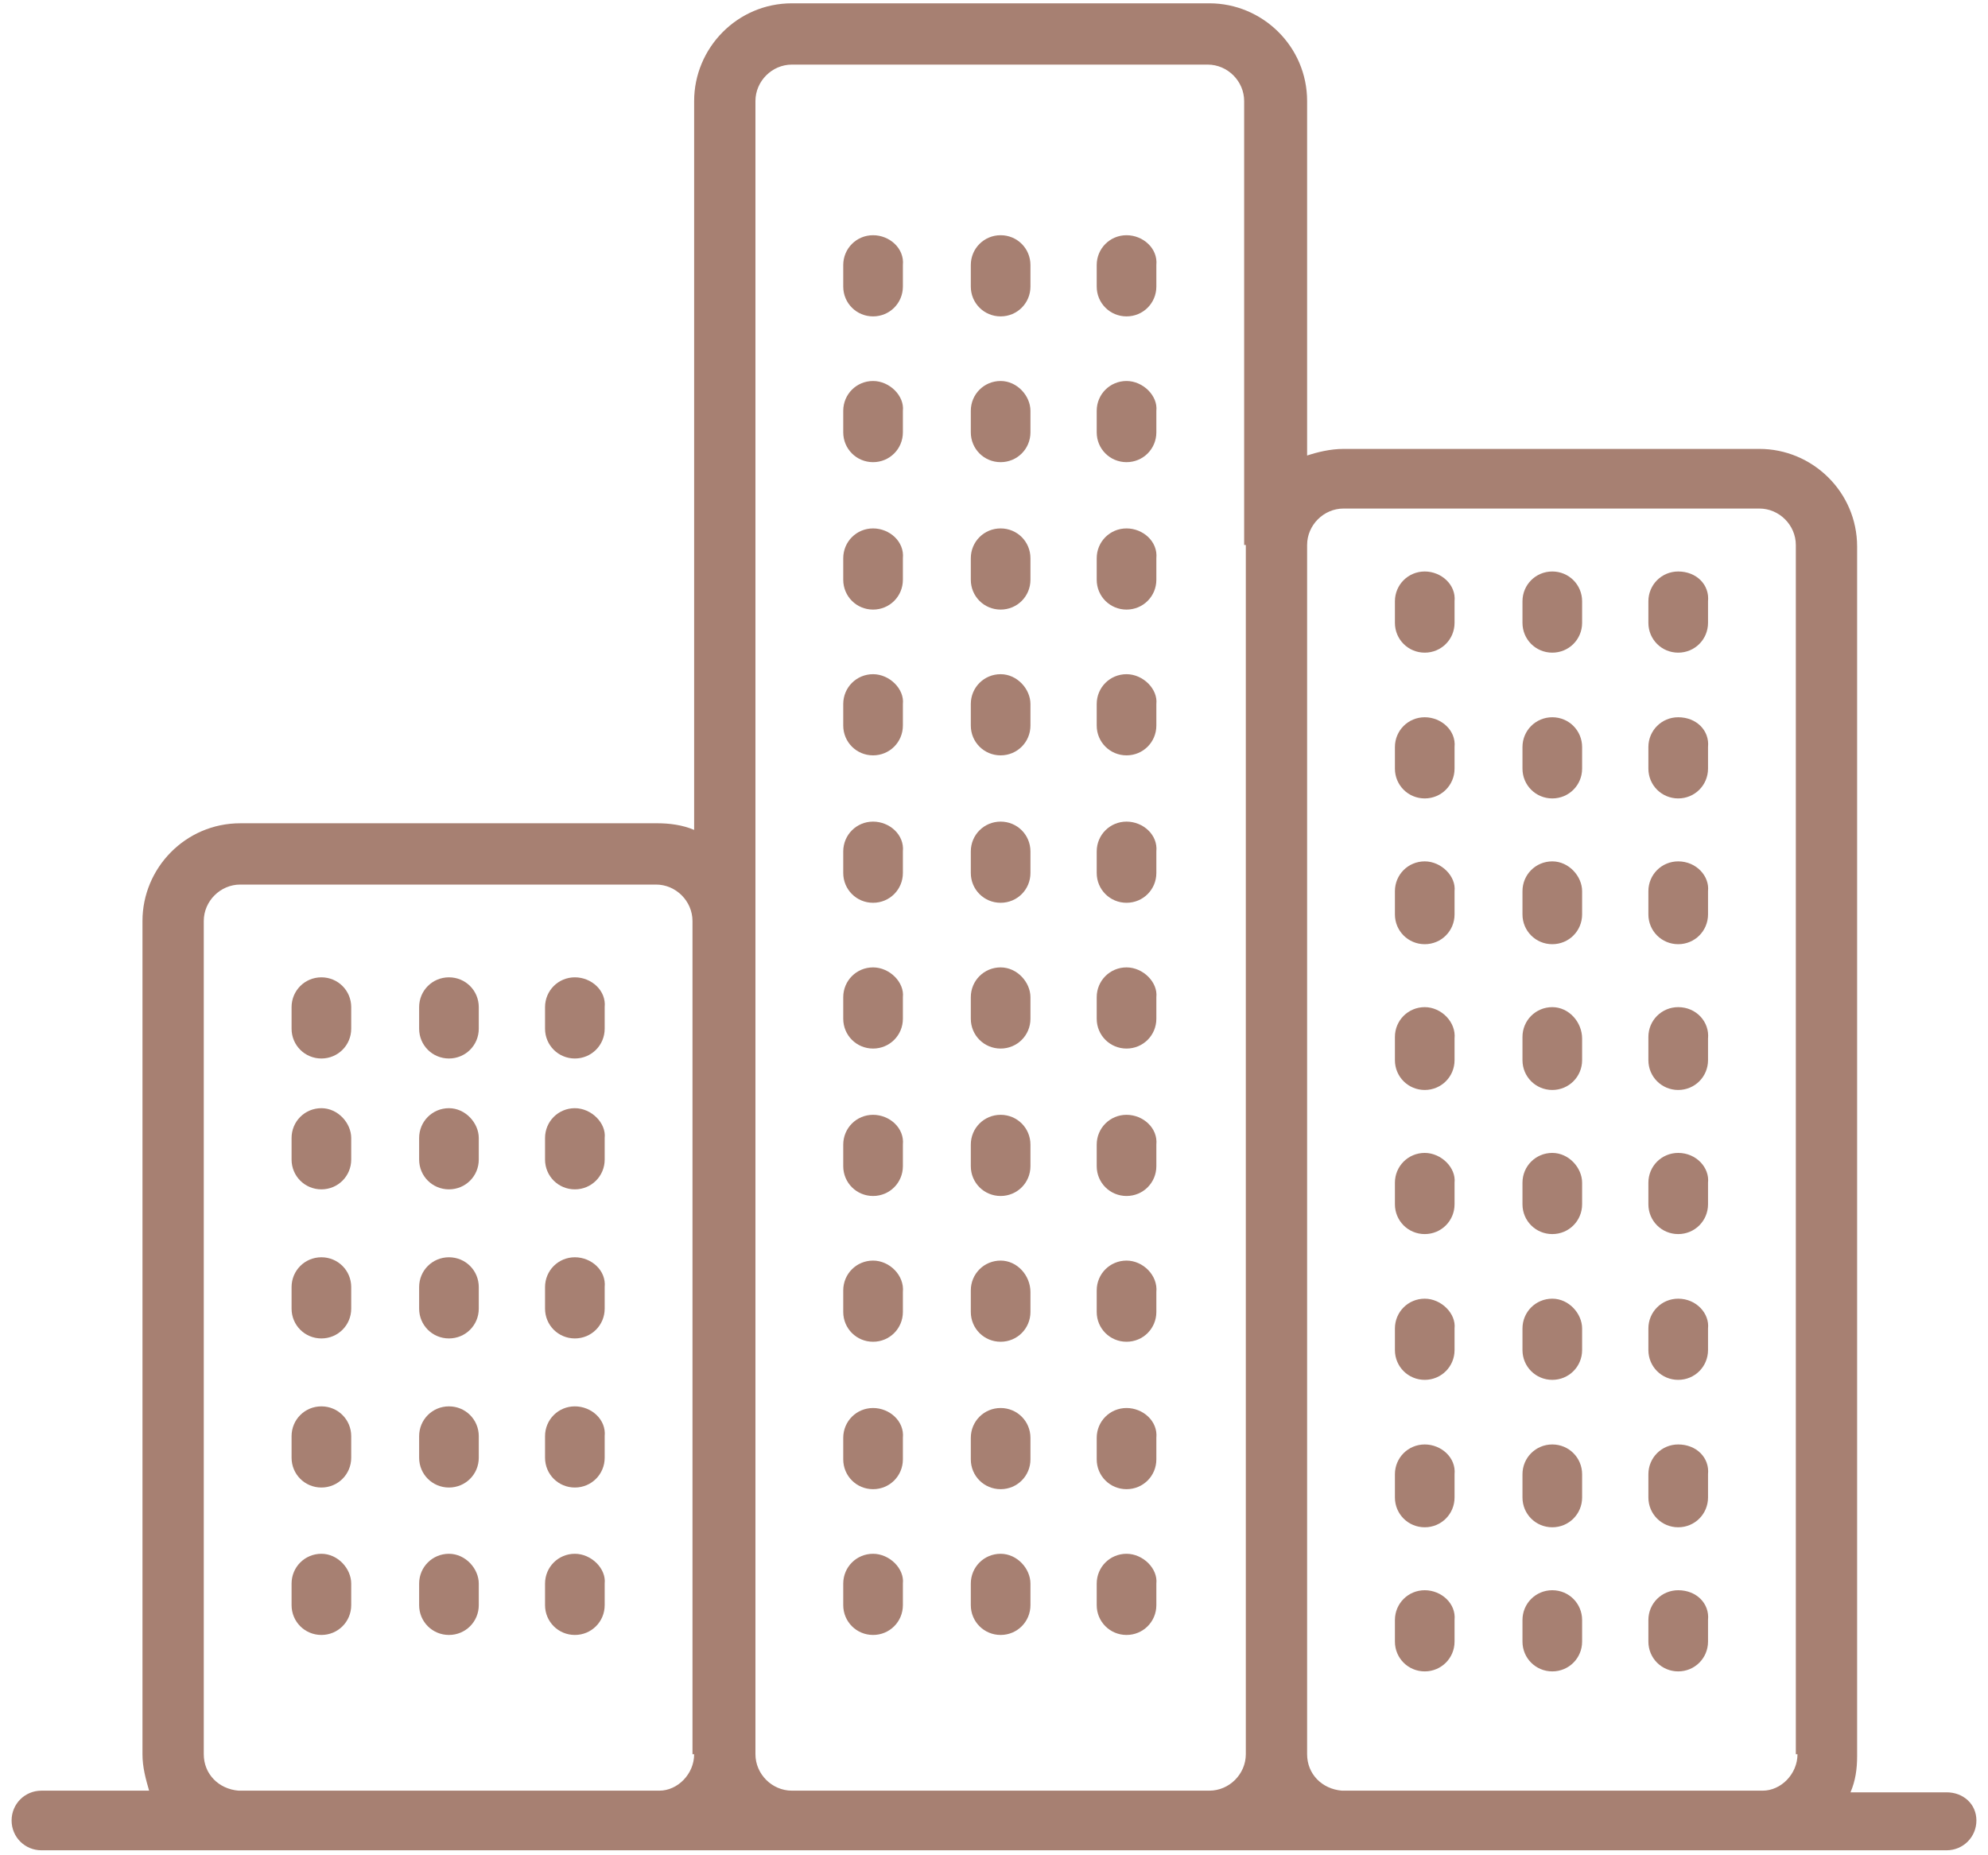 <svg width="120" height="112" viewBox="0 0 120 112" fill="none" xmlns="http://www.w3.org/2000/svg">
<path d="M117.5 108.2H111.7C112 107.5 112.1 106.8 112.1 106V33C112.1 29.7 109.4 27.1 106.2 27.1H81.1C80.3 27.1 79.5 27.3 78.9 27.5V6.1C78.9 2.8 76.2 0.2 73 0.2H47.8C44.5 0.2 41.9 2.9 41.9 6.1V50.1C41.2 49.8 40.4 49.7 39.7 49.7H14.5C11.2 49.7 8.6 52.4 8.6 55.6V105.9C8.6 106.7 8.8 107.4 9 108.1H2.5C1.5 108.1 0.7 108.9 0.7 109.9C0.7 110.9 1.5 111.7 2.5 111.7H14.3C14.4 111.7 14.4 111.7 14.5 111.7H39.6C39.7 111.7 39.7 111.7 39.8 111.7H80.9C81 111.7 81 111.7 81.1 111.7H106.2C106.3 111.7 106.3 111.7 106.4 111.7H117.5C118.5 111.7 119.3 110.9 119.3 109.9C119.3 108.9 118.5 108.2 117.5 108.2ZM41.9 105.9C41.9 107.1 40.9 108.1 39.8 108.1H14.4C13.2 108 12.3 107.1 12.3 105.9V55.6C12.3 54.4 13.3 53.4 14.5 53.4H39.6C40.8 53.4 41.8 54.4 41.8 55.6V105.9H41.9ZM75.2 32.9V105.9C75.2 107.1 74.2 108.1 73 108.1H47.8C46.6 108.1 45.6 107.1 45.6 105.9V6.1C45.6 4.9 46.6 3.9 47.8 3.9H72.9C74.1 3.9 75.1 4.9 75.1 6.1V32.9H75.2ZM108.5 105.9C108.5 107.1 107.5 108.1 106.4 108.1H81C79.8 108 78.9 107.1 78.9 105.9V32.9C78.9 31.7 79.9 30.7 81.1 30.7H106.2C107.4 30.7 108.4 31.7 108.4 32.9V105.9H108.5Z" fill="#A78072"/>
<path d="M19.4 59C18.4 59 17.6 59.8 17.6 60.8V62.1C17.6 63.1 18.4 63.9 19.4 63.9C20.4 63.9 21.2 63.1 21.2 62.1V60.8C21.2 59.8 20.4 59 19.4 59Z" fill="#A78072"/>
<path d="M27.1 59C26.1 59 25.3 59.8 25.3 60.8V62.1C25.3 63.1 26.1 63.9 27.1 63.9C28.1 63.9 28.9 63.1 28.9 62.1V60.8C28.9 59.8 28.1 59 27.1 59Z" fill="#A78072"/>
<path d="M34.7 59C33.7 59 32.9 59.8 32.9 60.8V62.1C32.9 63.1 33.7 63.9 34.7 63.9C35.7 63.9 36.5 63.1 36.5 62.1V60.8C36.6 59.8 35.7 59 34.7 59Z" fill="#A78072"/>
<path d="M19.4 66.9C18.4 66.9 17.6 67.7 17.6 68.7V70C17.6 71 18.4 71.8 19.4 71.8C20.4 71.8 21.2 71 21.2 70V68.7C21.2 67.8 20.4 66.9 19.4 66.9Z" fill="#A78072"/>
<path d="M27.1 66.9C26.1 66.9 25.3 67.7 25.3 68.7V70C25.3 71 26.1 71.8 27.1 71.8C28.1 71.8 28.9 71 28.9 70V68.7C28.9 67.8 28.1 66.9 27.1 66.9Z" fill="#A78072"/>
<path d="M34.7 66.9C33.7 66.9 32.9 67.7 32.9 68.7V70C32.9 71 33.7 71.8 34.7 71.8C35.7 71.8 36.5 71 36.5 70V68.7C36.6 67.8 35.7 66.9 34.7 66.9Z" fill="#A78072"/>
<path d="M19.4 75.9C18.4 75.9 17.6 76.7 17.6 77.7V79C17.6 80 18.4 80.8 19.4 80.8C20.4 80.8 21.2 80 21.2 79V77.7C21.2 76.7 20.4 75.9 19.4 75.9Z" fill="#A78072"/>
<path d="M27.1 75.9C26.1 75.9 25.3 76.7 25.3 77.7V79C25.3 80 26.1 80.8 27.1 80.8C28.1 80.8 28.9 80 28.9 79V77.7C28.9 76.7 28.1 75.9 27.1 75.9Z" fill="#A78072"/>
<path d="M34.7 75.9C33.7 75.9 32.9 76.7 32.9 77.7V79C32.9 80 33.7 80.8 34.7 80.8C35.7 80.8 36.5 80 36.5 79V77.7C36.6 76.7 35.7 75.9 34.7 75.9Z" fill="#A78072"/>
<path d="M19.4 84.9C18.4 84.9 17.6 85.7 17.6 86.7V88C17.6 89 18.4 89.8 19.4 89.8C20.4 89.8 21.2 89 21.2 88V86.7C21.2 85.7 20.4 84.9 19.4 84.9Z" fill="#A78072"/>
<path d="M27.1 84.9C26.1 84.9 25.3 85.7 25.3 86.7V88C25.3 89 26.1 89.8 27.1 89.8C28.1 89.8 28.9 89 28.9 88V86.7C28.9 85.7 28.1 84.9 27.1 84.9Z" fill="#A78072"/>
<path d="M34.7 84.9C33.7 84.9 32.9 85.7 32.9 86.7V88C32.9 89 33.7 89.8 34.7 89.8C35.7 89.8 36.5 89 36.5 88V86.7C36.6 85.7 35.7 84.9 34.7 84.9Z" fill="#A78072"/>
<path d="M19.4 93.8C18.4 93.8 17.6 94.6 17.6 95.6V96.9C17.6 97.9 18.4 98.7 19.4 98.7C20.4 98.7 21.2 97.9 21.2 96.9V95.6C21.2 94.7 20.4 93.8 19.4 93.8Z" fill="#A78072"/>
<path d="M27.1 93.8C26.1 93.8 25.3 94.6 25.3 95.6V96.9C25.3 97.9 26.1 98.7 27.1 98.7C28.1 98.7 28.9 97.9 28.9 96.9V95.6C28.9 94.7 28.1 93.8 27.1 93.8Z" fill="#A78072"/>
<path d="M34.7 93.8C33.7 93.8 32.9 94.6 32.9 95.6V96.9C32.9 97.9 33.7 98.7 34.7 98.7C35.7 98.7 36.5 97.9 36.5 96.9V95.6C36.6 94.7 35.7 93.8 34.7 93.8Z" fill="#A78072"/>
<path d="M52.7 58.4C51.7 58.4 50.9 59.2 50.9 60.2V61.5C50.9 62.5 51.7 63.3 52.7 63.3C53.7 63.3 54.5 62.5 54.5 61.5V60.2C54.6 59.3 53.7 58.4 52.7 58.4Z" fill="#A78072"/>
<path d="M60.4 58.4C59.4 58.4 58.6 59.2 58.6 60.2V61.5C58.6 62.5 59.4 63.3 60.4 63.3C61.4 63.3 62.2 62.5 62.2 61.5V60.2C62.2 59.3 61.4 58.4 60.4 58.4Z" fill="#A78072"/>
<path d="M68 58.4C67 58.4 66.2 59.2 66.2 60.2V61.5C66.2 62.5 67 63.3 68 63.3C69 63.3 69.8 62.5 69.8 61.5V60.2C69.9 59.3 69 58.4 68 58.4Z" fill="#A78072"/>
<path d="M52.7 67.3C51.7 67.3 50.9 68.1 50.9 69.1V70.4C50.9 71.4 51.7 72.2 52.7 72.2C53.7 72.2 54.5 71.4 54.5 70.4V69.1C54.6 68.1 53.7 67.3 52.7 67.3Z" fill="#A78072"/>
<path d="M60.4 67.3C59.4 67.3 58.6 68.1 58.6 69.1V70.4C58.6 71.4 59.4 72.2 60.4 72.2C61.4 72.2 62.2 71.4 62.2 70.4V69.1C62.2 68.1 61.4 67.3 60.4 67.3Z" fill="#A78072"/>
<path d="M68 67.3C67 67.3 66.2 68.1 66.2 69.1V70.4C66.2 71.4 67 72.2 68 72.2C69 72.2 69.8 71.4 69.8 70.4V69.1C69.9 68.1 69 67.3 68 67.3Z" fill="#A78072"/>
<path d="M52.7 76.1C51.7 76.1 50.9 76.9 50.9 77.9V79.2C50.9 80.2 51.7 81 52.7 81C53.7 81 54.5 80.2 54.5 79.2V78C54.6 77 53.7 76.1 52.7 76.1Z" fill="#A78072"/>
<path d="M60.4 76.1C59.4 76.1 58.6 76.9 58.6 77.9V79.2C58.6 80.2 59.4 81 60.4 81C61.4 81 62.2 80.2 62.2 79.2V78C62.2 77 61.4 76.1 60.4 76.1Z" fill="#A78072"/>
<path d="M68 76.1C67 76.1 66.2 76.9 66.2 77.9V79.2C66.2 80.2 67 81 68 81C69 81 69.8 80.2 69.8 79.2V78C69.9 77 69 76.1 68 76.1Z" fill="#A78072"/>
<path d="M52.7 85C51.7 85 50.9 85.8 50.9 86.8V88.1C50.9 89.1 51.7 89.9 52.7 89.9C53.7 89.9 54.5 89.1 54.5 88.1V86.8C54.6 85.8 53.7 85 52.7 85Z" fill="#A78072"/>
<path d="M60.4 85C59.4 85 58.6 85.8 58.6 86.8V88.1C58.6 89.1 59.4 89.9 60.4 89.9C61.4 89.9 62.2 89.1 62.2 88.1V86.8C62.2 85.8 61.4 85 60.4 85Z" fill="#A78072"/>
<path d="M68 85C67 85 66.2 85.8 66.2 86.8V88.1C66.2 89.1 67 89.9 68 89.9C69 89.9 69.8 89.1 69.8 88.1V86.8C69.9 85.8 69 85 68 85Z" fill="#A78072"/>
<path d="M52.7 93.8C51.7 93.8 50.9 94.6 50.9 95.6V96.9C50.9 97.9 51.7 98.7 52.7 98.7C53.7 98.7 54.5 97.9 54.5 96.9V95.6C54.6 94.7 53.7 93.8 52.7 93.8Z" fill="#A78072"/>
<path d="M60.4 93.8C59.4 93.8 58.6 94.6 58.6 95.6V96.9C58.6 97.9 59.4 98.7 60.4 98.7C61.4 98.7 62.2 97.9 62.2 96.9V95.6C62.2 94.7 61.4 93.8 60.4 93.8Z" fill="#A78072"/>
<path d="M68 93.8C67 93.8 66.2 94.6 66.2 95.6V96.9C66.2 97.9 67 98.7 68 98.7C69 98.7 69.8 97.9 69.8 96.9V95.6C69.9 94.7 69 93.8 68 93.8Z" fill="#A78072"/>
<path d="M52.7 23C51.7 23 50.9 23.8 50.9 24.8V26.1C50.9 27.1 51.7 27.9 52.7 27.9C53.7 27.9 54.5 27.1 54.5 26.1V24.8C54.6 23.9 53.7 23 52.7 23Z" fill="#A78072"/>
<path d="M60.4 23C59.4 23 58.6 23.8 58.6 24.8V26.1C58.6 27.1 59.4 27.9 60.4 27.9C61.4 27.9 62.2 27.1 62.2 26.1V24.8C62.2 23.9 61.4 23 60.4 23Z" fill="#A78072"/>
<path d="M68 23C67 23 66.2 23.8 66.2 24.8V26.1C66.2 27.1 67 27.9 68 27.9C69 27.9 69.8 27.1 69.8 26.1V24.8C69.9 23.9 69 23 68 23Z" fill="#A78072"/>
<path d="M52.7 14.2C51.7 14.2 50.9 15 50.9 16V17.3C50.9 18.3 51.7 19.1 52.7 19.1C53.7 19.1 54.5 18.3 54.5 17.3V16C54.6 15 53.7 14.2 52.7 14.2Z" fill="#A78072"/>
<path d="M60.4 14.2C59.4 14.2 58.6 15 58.6 16V17.3C58.6 18.3 59.4 19.1 60.4 19.1C61.4 19.1 62.2 18.3 62.2 17.3V16C62.2 15 61.4 14.2 60.4 14.2Z" fill="#A78072"/>
<path d="M68 14.2C67 14.2 66.2 15 66.2 16V17.3C66.2 18.3 67 19.1 68 19.1C69 19.1 69.8 18.3 69.8 17.3V16C69.9 15 69 14.2 68 14.2Z" fill="#A78072"/>
<path d="M52.7 31.9C51.7 31.9 50.9 32.7 50.9 33.7V35C50.9 36 51.7 36.8 52.7 36.8C53.7 36.8 54.5 36 54.5 35V33.7C54.6 32.7 53.7 31.9 52.7 31.9Z" fill="#A78072"/>
<path d="M60.4 31.9C59.4 31.9 58.6 32.7 58.6 33.7V35C58.6 36 59.4 36.8 60.4 36.8C61.4 36.8 62.2 36 62.2 35V33.7C62.2 32.7 61.4 31.9 60.4 31.9Z" fill="#A78072"/>
<path d="M68 31.9C67 31.9 66.2 32.7 66.2 33.7V35C66.2 36 67 36.8 68 36.8C69 36.8 69.8 36 69.8 35V33.7C69.9 32.7 69 31.9 68 31.9Z" fill="#A78072"/>
<path d="M52.7 40.7C51.7 40.7 50.9 41.5 50.9 42.5V43.8C50.9 44.8 51.7 45.6 52.7 45.6C53.7 45.6 54.5 44.8 54.5 43.8V42.5C54.6 41.6 53.7 40.7 52.7 40.7Z" fill="#A78072"/>
<path d="M60.4 40.7C59.4 40.7 58.6 41.5 58.6 42.5V43.8C58.6 44.8 59.4 45.6 60.4 45.6C61.4 45.6 62.2 44.8 62.2 43.8V42.5C62.2 41.6 61.4 40.7 60.4 40.7Z" fill="#A78072"/>
<path d="M68 40.7C67 40.7 66.2 41.5 66.2 42.5V43.8C66.2 44.8 67 45.6 68 45.6C69 45.6 69.8 44.8 69.8 43.8V42.5C69.9 41.6 69 40.7 68 40.7Z" fill="#A78072"/>
<path d="M52.7 49.6C51.7 49.6 50.9 50.4 50.9 51.4V52.7C50.9 53.7 51.7 54.5 52.7 54.5C53.7 54.5 54.5 53.7 54.5 52.7V51.4C54.6 50.4 53.7 49.6 52.7 49.6Z" fill="#A78072"/>
<path d="M60.4 49.6C59.4 49.6 58.6 50.4 58.6 51.4V52.7C58.6 53.7 59.4 54.5 60.4 54.5C61.4 54.5 62.2 53.7 62.2 52.7V51.4C62.2 50.4 61.4 49.6 60.4 49.6Z" fill="#A78072"/>
<path d="M68 49.6C67 49.6 66.2 50.4 66.2 51.4V52.7C66.2 53.7 67 54.5 68 54.5C69 54.5 69.8 53.7 69.8 52.7V51.4C69.9 50.4 69 49.6 68 49.6Z" fill="#A78072"/>
<path d="M86 60.8C85 60.8 84.2 61.6 84.2 62.6V64C84.2 65 85 65.8 86 65.8C87 65.8 87.8 65 87.8 64V62.7C87.9 61.7 87 60.8 86 60.8Z" fill="#A78072"/>
<path d="M93.7 60.8C92.7 60.8 91.9 61.6 91.9 62.6V64C91.9 65 92.7 65.8 93.7 65.8C94.7 65.8 95.5 65 95.5 64V62.7C95.5 61.7 94.7 60.8 93.7 60.8Z" fill="#A78072"/>
<path d="M101.3 60.8C100.3 60.8 99.5 61.6 99.5 62.6V64C99.5 65 100.3 65.8 101.3 65.8C102.3 65.8 103.1 65 103.1 64V62.7C103.2 61.7 102.4 60.8 101.3 60.8Z" fill="#A78072"/>
<path d="M86 69.6C85 69.6 84.2 70.4 84.2 71.4V72.7C84.2 73.7 85 74.5 86 74.5C87 74.5 87.8 73.7 87.8 72.7V71.4C87.9 70.5 87 69.6 86 69.6Z" fill="#A78072"/>
<path d="M93.7 69.6C92.7 69.6 91.9 70.4 91.9 71.4V72.7C91.9 73.7 92.7 74.5 93.7 74.5C94.7 74.5 95.5 73.7 95.5 72.7V71.4C95.5 70.5 94.7 69.6 93.7 69.6Z" fill="#A78072"/>
<path d="M101.3 69.6C100.3 69.6 99.5 70.4 99.5 71.4V72.7C99.5 73.7 100.3 74.5 101.3 74.5C102.3 74.5 103.1 73.7 103.1 72.7V71.4C103.2 70.5 102.4 69.6 101.3 69.6Z" fill="#A78072"/>
<path d="M86 78.4C85 78.4 84.2 79.2 84.2 80.2V81.5C84.2 82.5 85 83.3 86 83.3C87 83.3 87.8 82.5 87.8 81.5V80.2C87.9 79.3 87 78.4 86 78.4Z" fill="#A78072"/>
<path d="M93.7 78.4C92.7 78.4 91.9 79.2 91.9 80.2V81.5C91.9 82.5 92.7 83.3 93.7 83.3C94.7 83.3 95.5 82.5 95.5 81.5V80.2C95.5 79.3 94.7 78.4 93.7 78.4Z" fill="#A78072"/>
<path d="M101.3 78.4C100.3 78.4 99.5 79.2 99.5 80.2V81.5C99.5 82.5 100.3 83.3 101.3 83.3C102.3 83.3 103.1 82.5 103.1 81.5V80.2C103.2 79.3 102.4 78.4 101.3 78.4Z" fill="#A78072"/>
<path d="M86 87.2C85 87.2 84.2 88 84.2 89V90.4C84.2 91.4 85 92.2 86 92.2C87 92.2 87.8 91.4 87.8 90.4V89C87.9 88 87 87.2 86 87.2Z" fill="#A78072"/>
<path d="M93.7 87.2C92.7 87.2 91.9 88 91.9 89V90.4C91.9 91.4 92.7 92.2 93.7 92.2C94.7 92.2 95.5 91.4 95.5 90.4V89C95.5 88 94.7 87.2 93.7 87.2Z" fill="#A78072"/>
<path d="M101.3 87.2C100.3 87.2 99.5 88 99.5 89V90.4C99.5 91.4 100.3 92.2 101.3 92.2C102.3 92.2 103.1 91.4 103.1 90.4V89C103.2 88 102.4 87.2 101.3 87.2Z" fill="#A78072"/>
<path d="M86 96C85 96 84.2 96.8 84.2 97.8V99.1C84.2 100.1 85 100.9 86 100.9C87 100.9 87.8 100.1 87.8 99.1V97.8C87.9 96.8 87 96 86 96Z" fill="#A78072"/>
<path d="M93.7 96C92.7 96 91.9 96.8 91.9 97.8V99.1C91.9 100.1 92.7 100.9 93.7 100.9C94.7 100.9 95.5 100.1 95.5 99.1V97.8C95.5 96.8 94.7 96 93.7 96Z" fill="#A78072"/>
<path d="M101.3 96C100.3 96 99.5 96.8 99.5 97.8V99.1C99.5 100.1 100.3 100.9 101.3 100.9C102.3 100.9 103.1 100.1 103.1 99.1V97.8C103.2 96.8 102.4 96 101.3 96Z" fill="#A78072"/>
<path d="M86 34.5C85 34.5 84.2 35.3 84.2 36.3V37.6C84.2 38.6 85 39.4 86 39.4C87 39.4 87.8 38.6 87.8 37.6V36.3C87.9 35.3 87 34.5 86 34.5Z" fill="#A78072"/>
<path d="M93.7 34.5C92.7 34.5 91.9 35.3 91.9 36.3V37.6C91.9 38.6 92.7 39.4 93.7 39.4C94.7 39.4 95.5 38.6 95.5 37.6V36.3C95.5 35.3 94.7 34.5 93.7 34.5Z" fill="#A78072"/>
<path d="M101.3 34.5C100.3 34.5 99.5 35.3 99.5 36.3V37.6C99.5 38.6 100.3 39.4 101.3 39.4C102.3 39.4 103.1 38.6 103.1 37.6V36.3C103.2 35.3 102.4 34.5 101.3 34.5Z" fill="#A78072"/>
<path d="M86 43.3C85 43.3 84.2 44.1 84.2 45.1V46.4C84.2 47.4 85 48.2 86 48.2C87 48.2 87.8 47.4 87.8 46.4V45.1C87.9 44.1 87 43.3 86 43.3Z" fill="#A78072"/>
<path d="M93.7 43.3C92.7 43.3 91.9 44.1 91.9 45.1V46.4C91.9 47.4 92.7 48.2 93.7 48.2C94.7 48.2 95.5 47.4 95.5 46.4V45.1C95.5 44.1 94.7 43.3 93.7 43.3Z" fill="#A78072"/>
<path d="M101.3 43.3C100.3 43.3 99.5 44.1 99.5 45.1V46.4C99.5 47.4 100.3 48.2 101.3 48.2C102.3 48.2 103.1 47.4 103.1 46.4V45.1C103.2 44.1 102.4 43.3 101.3 43.3Z" fill="#A78072"/>
<path d="M86 52C85 52 84.2 52.8 84.2 53.8V55.2C84.2 56.2 85 57 86 57C87 57 87.8 56.2 87.8 55.2V53.8C87.9 52.9 87 52 86 52Z" fill="#A78072"/>
<path d="M93.7 52C92.7 52 91.9 52.8 91.9 53.8V55.2C91.9 56.2 92.7 57 93.7 57C94.7 57 95.5 56.2 95.5 55.2V53.8C95.5 52.9 94.7 52 93.7 52Z" fill="#A78072"/>
<path d="M101.3 52C100.3 52 99.5 52.8 99.5 53.8V55.2C99.5 56.2 100.3 57 101.3 57C102.3 57 103.1 56.2 103.1 55.2V53.8C103.2 52.9 102.4 52 101.3 52Z" fill="#A78072"/>
</svg>
